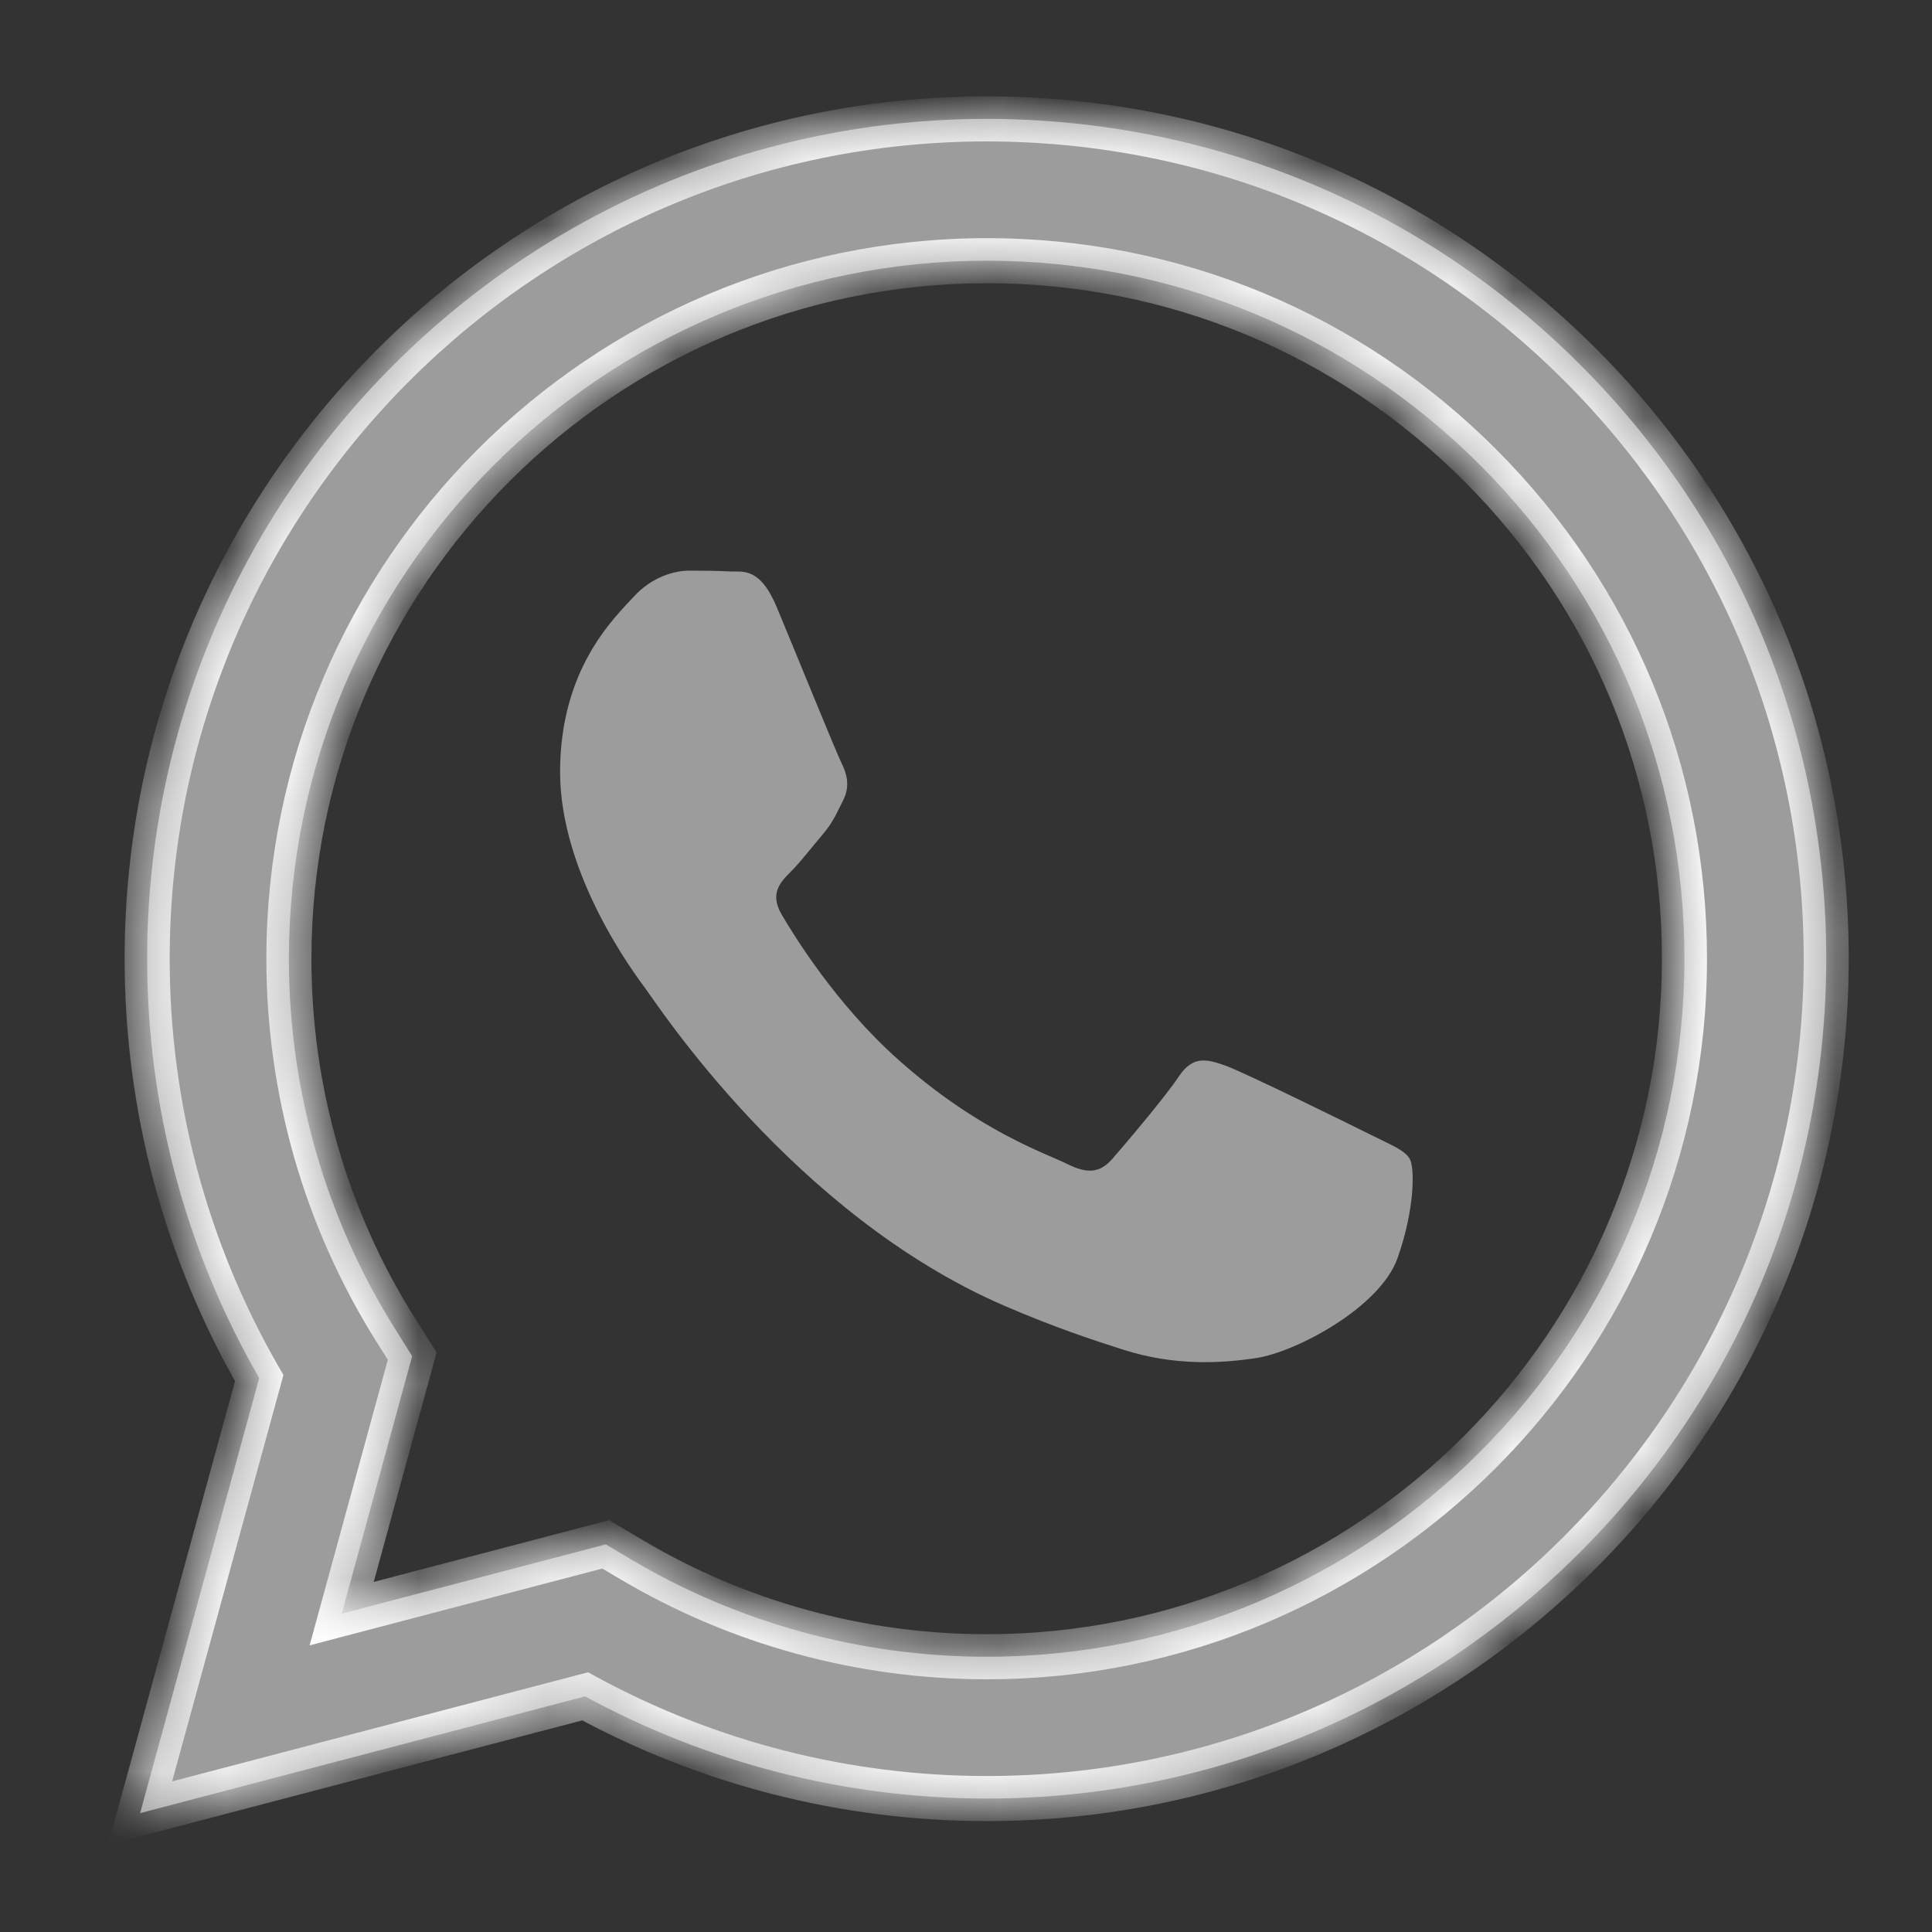 <svg width="30" height="30" viewBox="0 0 30 30" fill="none" xmlns="http://www.w3.org/2000/svg">
<rect x="0" y="0" width="30" height="30" fill="#333333" stroke="none"/>
<mask id="path-1-inside-1_450_180" fill="white">
<path fill-rule="evenodd" clip-rule="evenodd" d="M24.543 5.669C22.082 3.205 18.808 1.848 15.321 1.846C8.136 1.846 2.288 7.694 2.285 14.881C2.284 17.179 2.884 19.422 4.025 21.398L2.176 28.154L9.086 26.341C10.991 27.379 13.134 27.927 15.316 27.928H15.321C15.322 27.928 15.321 27.928 15.322 27.928C22.506 27.928 28.355 22.079 28.358 14.892C28.359 11.408 27.004 8.133 24.543 5.669ZM15.321 25.726H15.317C13.373 25.725 11.466 25.203 9.802 24.216L9.407 23.981L5.306 25.057L6.4 21.058L6.143 20.648C5.058 18.923 4.485 16.929 4.486 14.882C4.489 8.908 9.349 4.048 15.326 4.048C18.22 4.049 20.94 5.177 22.986 7.225C25.032 9.273 26.157 11.996 26.156 14.891C26.154 20.865 21.293 25.726 15.321 25.726Z"/>
</mask>
<path fill-rule="evenodd" clip-rule="evenodd" d="M24.543 5.669C22.082 3.205 18.808 1.848 15.321 1.846C8.136 1.846 2.288 7.694 2.285 14.881C2.284 17.179 2.884 19.422 4.025 21.398L2.176 28.154L9.086 26.341C10.991 27.379 13.134 27.927 15.316 27.928H15.321C15.322 27.928 15.321 27.928 15.322 27.928C22.506 27.928 28.355 22.079 28.358 14.892C28.359 11.408 27.004 8.133 24.543 5.669ZM15.321 25.726H15.317C13.373 25.725 11.466 25.203 9.802 24.216L9.407 23.981L5.306 25.057L6.4 21.058L6.143 20.648C5.058 18.923 4.485 16.929 4.486 14.882C4.489 8.908 9.349 4.048 15.326 4.048C18.22 4.049 20.94 5.177 22.986 7.225C25.032 9.273 26.157 11.996 26.156 14.891C26.154 20.865 21.293 25.726 15.321 25.726Z" fill="#9C9C9C"/>
<path d="M24.543 5.669L24.295 5.917L24.295 5.917L24.543 5.669ZM15.321 1.846L15.321 1.496H15.321V1.846ZM2.285 14.881L2.635 14.881V14.881L2.285 14.881ZM4.025 21.398L4.363 21.491L4.401 21.35L4.328 21.224L4.025 21.398ZM2.176 28.154L1.838 28.061L1.678 28.646L2.265 28.492L2.176 28.154ZM9.086 26.341L9.254 26.034L9.132 25.967L8.998 26.002L9.086 26.341ZM15.316 27.928L15.316 28.278H15.316V27.928ZM28.358 14.892L28.707 14.892V14.892L28.358 14.892ZM15.317 25.726L15.317 26.076H15.317V25.726ZM9.802 24.216L9.624 24.517L9.624 24.517L9.802 24.216ZM9.407 23.981L9.585 23.68L9.459 23.605L9.318 23.642L9.407 23.981ZM5.306 25.057L4.968 24.964L4.808 25.549L5.395 25.395L5.306 25.057ZM6.4 21.058L6.738 21.151L6.779 21.002L6.697 20.872L6.4 21.058ZM6.143 20.648L6.439 20.462L6.439 20.462L6.143 20.648ZM4.486 14.882L4.836 14.882V14.882L4.486 14.882ZM15.326 4.048L15.326 3.698H15.326V4.048ZM22.986 7.225L23.233 6.978L23.233 6.978L22.986 7.225ZM26.156 14.891L26.506 14.891V14.891L26.156 14.891ZM24.791 5.422C22.264 2.892 18.901 1.498 15.321 1.496L15.321 2.196C18.716 2.198 21.9 3.518 24.295 5.917L24.791 5.422ZM15.321 1.496C7.943 1.496 1.938 7.501 1.935 14.881L2.635 14.881C2.638 7.887 8.329 2.196 15.321 2.196V1.496ZM1.935 14.881C1.934 17.24 2.55 19.543 3.722 21.573L4.328 21.224C3.218 19.3 2.634 17.118 2.635 14.881L1.935 14.881ZM3.688 21.306L1.838 28.061L2.513 28.246L4.363 21.491L3.688 21.306ZM2.265 28.492L9.175 26.679L8.998 26.002L2.087 27.815L2.265 28.492ZM8.919 26.648C10.874 27.715 13.076 28.277 15.316 28.278L15.316 27.578C13.193 27.577 11.107 27.044 9.254 26.034L8.919 26.648ZM15.316 28.278H15.321V27.578H15.316V28.278ZM15.321 28.278C15.321 28.278 15.321 28.278 15.321 28.278C15.321 28.278 15.321 28.278 15.321 28.278C15.321 28.278 15.321 28.278 15.321 28.278C15.321 28.278 15.321 28.278 15.321 28.278C15.321 28.278 15.321 28.278 15.321 28.278C15.321 28.278 15.321 28.278 15.321 28.278C15.321 28.278 15.321 28.278 15.321 28.278C15.321 28.278 15.321 28.278 15.321 28.278C15.321 28.278 15.321 28.278 15.321 28.278C15.321 28.278 15.321 28.278 15.321 28.278C15.321 28.278 15.321 28.278 15.321 28.278C15.321 28.278 15.321 28.278 15.321 28.278C15.321 28.278 15.321 28.278 15.321 28.278C15.321 28.278 15.321 28.278 15.321 28.278C15.321 28.278 15.321 28.278 15.321 28.278C15.321 28.278 15.321 28.278 15.321 28.278C15.321 28.278 15.321 28.278 15.321 28.278C15.321 28.278 15.321 28.278 15.321 28.278C15.321 28.278 15.321 28.278 15.321 28.278C15.321 28.278 15.321 28.278 15.321 28.278C15.321 28.278 15.321 28.278 15.321 28.278C15.321 28.278 15.321 28.278 15.321 28.278C15.321 28.278 15.321 28.278 15.321 28.278C15.321 28.278 15.321 28.278 15.321 28.278C15.321 28.278 15.321 28.278 15.321 28.278C15.321 28.278 15.321 28.278 15.321 28.278H15.321C15.321 28.278 15.321 28.278 15.321 28.278C15.321 28.278 15.321 28.278 15.321 28.278C15.321 28.278 15.321 28.278 15.321 28.278C15.321 28.278 15.321 28.278 15.321 28.278C15.321 28.278 15.321 28.278 15.321 28.278H15.321C15.321 28.278 15.321 28.278 15.321 28.278C15.321 28.278 15.321 28.278 15.321 28.278H15.321C15.321 28.278 15.321 28.278 15.321 28.278C15.321 28.278 15.321 28.278 15.321 28.278H15.321C15.321 28.278 15.321 28.278 15.322 28.278H15.322C15.322 28.278 15.322 28.278 15.322 28.278C15.322 28.278 15.322 28.278 15.322 28.278H15.322C15.322 28.278 15.322 28.278 15.322 28.278C15.322 28.278 15.322 28.278 15.322 28.278H15.322C15.322 28.278 15.322 28.278 15.322 28.278H15.322C15.322 28.278 15.322 28.278 15.322 28.278C15.322 28.278 15.322 28.278 15.322 28.278H15.322C15.322 28.278 15.322 28.278 15.322 28.278C15.322 28.278 15.322 28.278 15.322 28.278C15.322 28.278 15.322 28.278 15.322 28.278H15.322C15.322 28.278 15.322 28.278 15.322 28.278C15.322 28.278 15.322 28.278 15.322 28.278C15.322 28.278 15.322 28.278 15.322 28.278C15.322 28.278 15.322 28.278 15.322 28.278H15.322H15.322H15.322H15.322H15.322H15.322H15.322H15.322H15.322H15.322H15.322C15.322 28.278 15.322 28.278 15.322 28.278C15.322 28.278 15.322 28.278 15.322 28.278C15.322 28.278 15.322 28.278 15.322 28.278C15.322 28.278 15.322 28.278 15.322 28.278H15.322C15.322 28.278 15.322 28.278 15.322 28.278C15.322 28.278 15.322 28.278 15.322 28.278H15.322C15.322 28.278 15.322 28.278 15.322 28.278H15.322C15.322 28.278 15.322 28.278 15.322 28.278C15.322 28.278 15.322 28.278 15.322 28.278H15.322H15.322H15.322H15.322C15.322 28.278 15.322 28.278 15.322 28.278H15.322H15.322C15.322 28.278 15.322 28.278 15.322 28.278H15.322H15.322C15.322 27.928 15.322 27.578 15.322 27.578C15.322 27.578 15.322 27.578 15.322 27.578H15.322H15.322C15.322 27.578 15.322 27.578 15.322 27.578H15.322H15.322C15.322 27.578 15.322 27.578 15.322 27.578C15.322 27.578 15.322 27.578 15.322 27.578C15.322 27.578 15.322 27.578 15.322 27.578C15.322 27.578 15.322 27.578 15.322 27.578H15.322H15.322C15.322 27.578 15.322 27.578 15.322 27.578C15.322 27.578 15.322 27.578 15.322 27.578C15.322 27.578 15.322 27.578 15.322 27.578C15.322 27.578 15.322 27.578 15.322 27.578H15.322C15.322 27.578 15.322 27.578 15.322 27.578C15.322 27.578 15.322 27.578 15.322 27.578C15.322 27.578 15.322 27.578 15.322 27.578C15.322 27.578 15.322 27.578 15.322 27.578H15.322C15.322 27.578 15.322 27.578 15.322 27.578H15.322C15.322 27.578 15.322 27.578 15.322 27.578C15.322 27.578 15.322 27.578 15.322 27.578H15.322C15.322 27.578 15.322 27.578 15.322 27.578H15.322C15.322 27.578 15.322 27.578 15.322 27.578C15.322 27.578 15.322 27.578 15.322 27.578C15.322 27.578 15.322 27.578 15.322 27.578H15.322C15.322 27.578 15.322 27.578 15.322 27.578C15.322 27.578 15.322 27.578 15.322 27.578H15.322C15.322 27.578 15.322 27.578 15.322 27.578C15.322 27.578 15.322 27.578 15.322 27.578C15.322 27.578 15.322 27.578 15.322 27.578H15.322H15.322C15.322 27.578 15.322 27.578 15.322 27.578C15.322 27.578 15.322 27.578 15.322 27.578C15.322 27.578 15.322 27.578 15.322 27.578C15.322 27.578 15.322 27.578 15.322 27.578H15.322H15.322C15.322 27.578 15.322 27.578 15.322 27.578C15.322 27.578 15.322 27.578 15.322 27.578C15.322 27.578 15.322 27.578 15.322 27.578C15.322 27.578 15.322 27.578 15.322 27.578C15.322 27.578 15.322 27.578 15.322 27.578C15.322 27.578 15.322 27.578 15.322 27.578H15.322H15.322H15.322C15.322 27.578 15.322 27.578 15.322 27.578C15.322 27.578 15.322 27.578 15.322 27.578C15.322 27.578 15.322 27.578 15.322 27.578C15.322 27.578 15.322 27.578 15.322 27.578C15.321 27.578 15.321 27.578 15.321 27.578C15.321 27.578 15.321 27.578 15.321 27.578C15.321 27.578 15.321 27.578 15.321 27.578C15.321 27.578 15.321 27.578 15.321 27.578C15.321 27.578 15.321 27.578 15.321 27.578H15.321H15.321H15.321H15.321H15.321H15.321H15.321C15.321 27.578 15.321 27.578 15.321 27.578C15.321 27.578 15.321 27.578 15.321 27.578C15.321 27.578 15.321 27.578 15.321 27.578C15.321 27.578 15.321 27.578 15.321 27.578C15.321 27.578 15.321 27.578 15.321 27.578C15.321 27.578 15.321 27.578 15.321 27.578C15.321 27.578 15.321 27.578 15.321 27.578C15.321 27.578 15.321 27.578 15.321 27.578C15.321 27.578 15.321 27.578 15.321 27.578C15.321 27.578 15.321 27.578 15.321 27.578C15.321 27.578 15.321 27.578 15.321 27.578C15.321 27.578 15.321 27.578 15.321 27.578C15.321 27.578 15.321 27.578 15.321 27.578C15.321 27.578 15.321 27.578 15.321 27.578C15.321 27.578 15.321 27.578 15.321 27.578C15.321 27.578 15.321 27.578 15.321 27.578C15.321 27.578 15.321 27.578 15.321 27.578C15.321 27.578 15.321 27.578 15.321 27.578C15.321 27.578 15.321 27.578 15.321 27.578C15.321 27.578 15.321 27.578 15.321 27.578C15.321 27.578 15.321 27.578 15.321 27.578C15.321 27.578 15.321 27.578 15.321 27.578H15.321H15.321H15.321H15.321H15.321H15.321H15.321H15.321H15.321H15.321C15.321 27.578 15.321 27.578 15.321 27.578C15.321 27.578 15.321 27.578 15.321 27.578C15.321 27.578 15.321 27.578 15.321 27.578C15.321 27.578 15.321 27.578 15.321 27.578C15.321 27.578 15.321 27.578 15.321 27.578C15.321 27.578 15.321 27.578 15.321 27.578C15.321 27.578 15.321 27.578 15.321 27.578C15.321 27.578 15.321 27.578 15.321 27.578C15.321 27.578 15.321 27.578 15.321 27.578C15.321 27.578 15.321 27.578 15.321 27.578C15.321 27.578 15.321 27.578 15.321 27.578H15.321H15.321H15.321H15.321C15.321 27.578 15.321 27.578 15.321 27.578C15.321 27.578 15.321 27.578 15.321 27.578C15.321 27.578 15.321 27.578 15.321 27.578C15.321 27.578 15.321 27.578 15.321 27.578C15.321 27.578 15.321 27.578 15.321 27.578C15.321 27.578 15.321 27.578 15.321 27.578H15.321H15.321H15.321C15.321 27.578 15.321 27.578 15.321 27.578C15.321 27.578 15.321 27.578 15.321 27.578C15.321 27.578 15.321 27.578 15.321 27.578C15.321 27.578 15.321 27.578 15.321 27.578H15.321H15.321C15.321 27.578 15.321 27.578 15.321 27.578C15.321 27.578 15.321 27.578 15.321 27.578C15.321 27.578 15.321 27.578 15.321 27.578H15.321C15.321 27.578 15.321 27.578 15.321 27.578C15.321 27.578 15.321 27.578 15.321 27.578C15.321 27.578 15.321 27.578 15.321 27.578H15.321C15.321 27.578 15.321 27.578 15.321 27.578C15.321 27.578 15.321 27.578 15.321 27.578H15.321C15.321 27.578 15.321 27.578 15.321 27.578C15.321 27.578 15.321 27.578 15.321 27.578H15.321C15.321 27.578 15.321 27.578 15.321 27.578C15.321 27.578 15.321 27.578 15.321 27.578H15.321C15.321 27.578 15.321 27.578 15.321 27.578H15.321C15.321 27.578 15.321 27.578 15.321 27.578H15.321C15.321 27.578 15.321 27.578 15.321 27.578C15.321 27.578 15.321 27.578 15.321 27.578H15.321C15.321 27.578 15.321 27.578 15.321 27.578C15.321 27.578 15.321 27.578 15.321 27.578H15.321H15.321C15.321 27.578 15.321 27.578 15.321 27.578C15.321 27.578 15.321 27.578 15.321 27.578C15.321 27.578 15.321 27.578 15.321 27.578H15.321H15.321C15.321 27.578 15.321 27.578 15.321 27.578H15.321C15.321 27.578 15.321 27.578 15.321 27.578H15.321C15.321 27.578 15.321 27.578 15.321 27.578C15.321 27.578 15.321 27.578 15.321 27.578H15.321C15.321 27.578 15.321 27.928 15.321 28.278H15.321C15.321 28.278 15.321 28.278 15.321 28.278H15.321C15.321 28.278 15.321 28.278 15.321 28.278H15.321C15.321 28.278 15.321 28.278 15.321 28.278C15.321 28.278 15.321 28.278 15.321 28.278C15.321 28.278 15.321 28.278 15.321 28.278C15.321 28.278 15.321 28.278 15.321 28.278C15.321 28.278 15.321 28.278 15.321 28.278H15.321C15.321 28.278 15.321 28.278 15.321 28.278H15.321C15.321 28.278 15.321 28.278 15.321 28.278H15.321C15.321 28.278 15.321 28.278 15.321 28.278C15.321 28.278 15.321 28.278 15.321 28.278H15.321H15.321C15.321 28.278 15.321 28.278 15.321 28.278C15.321 28.278 15.321 28.278 15.321 28.278C15.321 28.278 15.321 28.278 15.321 28.278C15.321 28.278 15.321 28.278 15.321 28.278C15.321 28.278 15.321 28.278 15.321 28.278C15.321 28.278 15.321 28.278 15.321 28.278H15.321H15.321C15.321 28.278 15.321 28.278 15.321 28.278C15.321 28.278 15.321 28.278 15.321 28.278C15.321 28.278 15.321 28.278 15.321 28.278C15.321 28.278 15.321 28.278 15.321 28.278C15.321 28.278 15.321 28.278 15.321 28.278C15.321 28.278 15.321 28.278 15.321 28.278C15.321 28.278 15.321 28.278 15.321 28.278H15.321H15.321C15.321 28.278 15.321 28.278 15.321 28.278C15.321 28.278 15.321 28.278 15.321 28.278C15.321 28.278 15.321 28.278 15.321 28.278H15.321C15.321 28.278 15.321 28.278 15.321 28.278C15.321 28.278 15.321 28.278 15.321 28.278H15.321C15.321 28.278 15.321 28.278 15.321 28.278C15.321 28.278 15.321 28.278 15.321 28.278H15.321C15.321 28.278 15.321 28.278 15.321 28.278H15.321C15.321 28.278 15.321 28.278 15.321 28.278H15.321C15.321 28.278 15.321 28.278 15.321 28.278H15.321C15.321 28.278 15.321 28.278 15.321 28.278C15.321 28.278 15.321 28.278 15.321 28.278H15.321C15.321 28.278 15.321 28.278 15.321 28.278C15.321 28.278 15.321 28.278 15.321 28.278H15.321C15.321 28.278 15.321 28.278 15.321 28.278C15.321 28.278 15.321 28.278 15.321 28.278H15.321C15.321 28.278 15.321 28.278 15.321 28.278C15.321 28.278 15.321 28.278 15.321 28.278C15.321 28.278 15.321 28.278 15.321 28.278C15.321 28.278 15.321 28.278 15.321 28.278C15.321 28.278 15.321 28.278 15.321 28.278C15.321 28.278 15.321 28.278 15.321 28.278C15.321 28.278 15.321 28.278 15.321 28.278C15.321 28.278 15.321 28.278 15.321 28.278C15.321 28.278 15.321 28.278 15.321 28.278C15.321 28.278 15.321 28.278 15.321 28.278C15.321 28.278 15.321 28.278 15.321 28.278C15.321 28.278 15.321 28.278 15.321 28.278C15.321 28.278 15.321 28.278 15.321 28.278C15.321 28.278 15.321 28.278 15.321 28.278C15.321 28.278 15.321 28.278 15.321 28.278C15.321 28.278 15.321 28.278 15.321 28.278C15.321 28.278 15.321 28.278 15.321 28.278C15.321 28.278 15.321 28.278 15.321 28.278C15.321 28.278 15.321 28.278 15.321 28.278C15.322 28.278 15.322 28.278 15.322 28.278C15.322 28.278 15.322 28.278 15.322 28.278C15.322 28.278 15.322 28.278 15.322 28.278C15.322 28.278 15.322 28.278 15.322 28.278C15.322 28.278 15.322 28.278 15.322 28.278C15.322 28.278 15.322 28.278 15.322 28.278C15.322 28.278 15.322 28.278 15.322 28.278C15.322 28.278 15.322 28.278 15.322 28.278C15.322 28.278 15.322 28.278 15.322 28.278C15.322 28.278 15.322 28.278 15.322 28.278C15.322 28.278 15.322 28.278 15.322 28.278C15.322 28.278 15.322 28.278 15.322 28.278V27.578C15.322 27.578 15.322 27.578 15.322 27.578C15.322 27.578 15.322 27.578 15.322 27.578C15.322 27.578 15.322 27.578 15.322 27.578C15.322 27.578 15.322 27.578 15.322 27.578C15.322 27.578 15.322 27.578 15.322 27.578C15.322 27.578 15.322 27.578 15.322 27.578C15.322 27.578 15.322 27.578 15.322 27.578C15.322 27.578 15.322 27.578 15.322 27.578C15.322 27.578 15.322 27.578 15.322 27.578C15.322 27.578 15.322 27.578 15.322 27.578C15.322 27.578 15.322 27.578 15.322 27.578C15.322 27.578 15.322 27.578 15.321 27.578C15.321 27.578 15.321 27.578 15.321 27.578C15.321 27.578 15.321 27.578 15.321 27.578C15.321 27.578 15.321 27.578 15.321 27.578C15.321 27.578 15.321 27.578 15.321 27.578C15.321 27.578 15.321 27.578 15.321 27.578C15.321 27.578 15.321 27.578 15.321 27.578C15.321 27.578 15.321 27.578 15.321 27.578C15.321 27.578 15.321 27.578 15.321 27.578C15.321 27.578 15.321 27.578 15.321 27.578C15.321 27.578 15.321 27.578 15.321 27.578C15.321 27.578 15.321 27.578 15.321 27.578C15.321 27.578 15.321 27.578 15.321 27.578C15.321 27.578 15.321 27.578 15.321 27.578C15.321 27.578 15.321 27.578 15.321 27.578C15.321 27.578 15.321 27.578 15.321 27.578C15.321 27.578 15.321 27.578 15.321 27.578C15.321 27.578 15.321 27.578 15.321 27.578C15.321 27.578 15.321 27.578 15.321 27.578C15.321 27.578 15.321 27.578 15.321 27.578H15.321C15.321 27.578 15.321 27.578 15.321 27.578C15.321 27.578 15.321 27.578 15.321 27.578H15.321C15.321 27.578 15.321 27.578 15.321 27.578C15.321 27.578 15.321 27.578 15.321 27.578H15.321C15.321 27.578 15.321 27.578 15.321 27.578C15.321 27.578 15.321 27.578 15.321 27.578H15.321C15.321 27.578 15.321 27.578 15.321 27.578H15.321C15.321 27.578 15.321 27.578 15.321 27.578H15.321C15.321 27.578 15.321 27.578 15.321 27.578H15.321C15.321 27.578 15.321 27.578 15.321 27.578C15.321 27.578 15.321 27.578 15.321 27.578H15.321C15.321 27.578 15.321 27.578 15.321 27.578C15.321 27.578 15.321 27.578 15.321 27.578H15.321C15.321 27.578 15.321 27.578 15.321 27.578C15.321 27.578 15.321 27.578 15.321 27.578C15.321 27.578 15.321 27.578 15.321 27.578H15.321H15.321C15.321 27.578 15.321 27.578 15.321 27.578C15.321 27.578 15.321 27.578 15.321 27.578C15.321 27.578 15.321 27.578 15.321 27.578C15.321 27.578 15.321 27.578 15.321 27.578C15.321 27.578 15.321 27.578 15.321 27.578C15.321 27.578 15.321 27.578 15.321 27.578C15.321 27.578 15.321 27.578 15.321 27.578H15.321H15.321C15.321 27.578 15.321 27.578 15.321 27.578C15.321 27.578 15.321 27.578 15.321 27.578C15.321 27.578 15.321 27.578 15.321 27.578C15.321 27.578 15.321 27.578 15.321 27.578C15.321 27.578 15.321 27.578 15.321 27.578C15.321 27.578 15.321 27.578 15.321 27.578H15.321H15.321C15.321 27.578 15.321 27.578 15.321 27.578C15.321 27.578 15.321 27.578 15.321 27.578H15.321C15.321 27.578 15.321 27.578 15.321 27.578H15.321C15.321 27.578 15.321 27.578 15.321 27.578H15.321C15.321 27.578 15.321 27.578 15.321 27.578C15.321 27.578 15.321 27.578 15.321 27.578C15.321 27.578 15.321 27.578 15.321 27.578C15.321 27.578 15.321 27.578 15.321 27.578C15.321 27.578 15.321 27.578 15.321 27.578H15.321C15.321 27.578 15.321 27.578 15.321 27.578H15.321C15.321 27.578 15.321 27.578 15.321 27.578H15.321C15.321 27.928 15.321 28.278 15.321 28.278H15.321C15.321 28.278 15.321 28.278 15.321 28.278C15.321 28.278 15.321 28.278 15.321 28.278H15.321C15.321 28.278 15.321 28.278 15.321 28.278H15.321C15.321 28.278 15.321 28.278 15.321 28.278H15.321H15.321C15.321 28.278 15.321 28.278 15.321 28.278C15.321 28.278 15.321 28.278 15.321 28.278C15.321 28.278 15.321 28.278 15.321 28.278H15.321H15.321C15.321 28.278 15.321 28.278 15.321 28.278C15.321 28.278 15.321 28.278 15.321 28.278H15.321C15.321 28.278 15.321 28.278 15.321 28.278C15.321 28.278 15.321 28.278 15.321 28.278H15.321C15.321 28.278 15.321 28.278 15.321 28.278H15.321C15.321 28.278 15.321 28.278 15.321 28.278H15.321C15.321 28.278 15.321 28.278 15.321 28.278C15.321 28.278 15.321 28.278 15.321 28.278H15.321C15.321 28.278 15.321 28.278 15.321 28.278C15.321 28.278 15.321 28.278 15.321 28.278H15.321C15.321 28.278 15.321 28.278 15.321 28.278C15.321 28.278 15.321 28.278 15.321 28.278H15.321C15.321 28.278 15.321 28.278 15.321 28.278C15.321 28.278 15.321 28.278 15.321 28.278C15.321 28.278 15.321 28.278 15.321 28.278H15.321C15.321 28.278 15.321 28.278 15.321 28.278C15.321 28.278 15.321 28.278 15.321 28.278C15.321 28.278 15.321 28.278 15.321 28.278H15.321H15.321C15.321 28.278 15.321 28.278 15.321 28.278C15.321 28.278 15.321 28.278 15.321 28.278C15.321 28.278 15.321 28.278 15.321 28.278C15.321 28.278 15.321 28.278 15.321 28.278H15.321H15.321H15.321C15.321 28.278 15.321 28.278 15.321 28.278C15.321 28.278 15.321 28.278 15.321 28.278C15.321 28.278 15.321 28.278 15.321 28.278C15.321 28.278 15.321 28.278 15.321 28.278C15.321 28.278 15.321 28.278 15.321 28.278C15.321 28.278 15.321 28.278 15.321 28.278H15.321H15.321H15.321H15.321C15.321 28.278 15.321 28.278 15.321 28.278C15.321 28.278 15.321 28.278 15.321 28.278C15.321 28.278 15.321 28.278 15.321 28.278C15.321 28.278 15.321 28.278 15.321 28.278C15.321 28.278 15.321 28.278 15.321 28.278C15.321 28.278 15.321 28.278 15.321 28.278C15.321 28.278 15.321 28.278 15.321 28.278C15.321 28.278 15.321 28.278 15.321 28.278C15.321 28.278 15.321 28.278 15.321 28.278C15.321 28.278 15.321 28.278 15.321 28.278C15.321 28.278 15.321 28.278 15.321 28.278H15.321H15.321H15.321H15.321H15.321H15.321H15.321H15.321H15.321H15.321C15.321 28.278 15.321 28.278 15.321 28.278C15.321 28.278 15.321 28.278 15.321 28.278C15.321 28.278 15.321 28.278 15.321 28.278C15.321 28.278 15.321 28.278 15.321 28.278C15.321 28.278 15.321 28.278 15.321 28.278C15.321 28.278 15.321 28.278 15.321 28.278C15.321 28.278 15.321 28.278 15.321 28.278C15.321 28.278 15.321 28.278 15.321 28.278C15.321 28.278 15.321 28.278 15.321 28.278C15.321 28.278 15.321 28.278 15.321 28.278C15.321 28.278 15.321 28.278 15.321 28.278C15.321 28.278 15.321 28.278 15.321 28.278C15.321 28.278 15.321 28.278 15.321 28.278C15.321 28.278 15.321 28.278 15.321 28.278C15.321 28.278 15.321 28.278 15.321 28.278C15.321 28.278 15.321 28.278 15.321 28.278C15.321 28.278 15.321 28.278 15.321 28.278C15.321 28.278 15.321 28.278 15.321 28.278C15.321 28.278 15.321 28.278 15.321 28.278C15.321 28.278 15.321 28.278 15.321 28.278C15.321 28.278 15.321 28.278 15.321 28.278C15.321 28.278 15.321 28.278 15.321 28.278H15.321H15.321H15.321H15.321H15.321H15.321H15.321C15.321 28.278 15.321 28.278 15.321 28.278C15.321 28.278 15.321 28.278 15.321 28.278C15.321 28.278 15.321 28.278 15.321 28.278C15.321 28.278 15.321 28.278 15.321 28.278C15.321 28.278 15.321 28.278 15.322 28.278C15.322 28.278 15.322 28.278 15.322 28.278C15.322 28.278 15.322 28.278 15.322 28.278C15.322 28.278 15.322 28.278 15.322 28.278C15.322 28.278 15.322 28.278 15.322 28.278H15.322H15.322H15.322C15.322 28.278 15.322 28.278 15.322 28.278C15.322 28.278 15.322 28.278 15.322 28.278C15.322 28.278 15.322 28.278 15.322 28.278C15.322 28.278 15.322 28.278 15.322 28.278C15.322 28.278 15.322 28.278 15.322 28.278C15.322 28.278 15.322 28.278 15.322 28.278H15.322H15.322C15.322 28.278 15.322 28.278 15.322 28.278C15.322 28.278 15.322 28.278 15.322 28.278C15.322 28.278 15.322 28.278 15.322 28.278C15.322 28.278 15.322 28.278 15.322 28.278H15.322H15.322C15.322 28.278 15.322 28.278 15.322 28.278C15.322 28.278 15.322 28.278 15.322 28.278C15.322 28.278 15.322 28.278 15.322 28.278H15.322C15.322 28.278 15.322 28.278 15.322 28.278C15.322 28.278 15.322 28.278 15.322 28.278H15.322C15.322 28.278 15.322 28.278 15.322 28.278C15.322 28.278 15.322 28.278 15.322 28.278C15.322 28.278 15.322 28.278 15.322 28.278H15.322C15.322 28.278 15.322 28.278 15.322 28.278H15.322C15.322 28.278 15.322 28.278 15.322 28.278C15.322 28.278 15.322 28.278 15.322 28.278H15.322C15.322 28.278 15.322 28.278 15.322 28.278H15.322C15.322 28.278 15.322 28.278 15.322 28.278C15.322 28.278 15.322 28.278 15.322 28.278C15.322 28.278 15.322 28.278 15.322 28.278C15.322 28.278 15.322 28.278 15.322 28.278H15.322C15.322 28.278 15.322 28.278 15.322 28.278C15.322 28.278 15.322 28.278 15.322 28.278C15.322 28.278 15.322 28.278 15.322 28.278C15.322 28.278 15.322 28.278 15.322 28.278H15.322H15.322C15.322 28.278 15.322 28.278 15.322 28.278C15.322 28.278 15.322 28.278 15.322 28.278C15.322 28.278 15.322 28.278 15.322 28.278C15.322 28.278 15.322 28.278 15.322 28.278H15.322H15.322C15.322 28.278 15.322 28.278 15.322 28.278H15.322H15.322C15.322 28.278 15.322 28.278 15.322 28.278C15.322 28.278 15.322 27.928 15.322 27.578H15.322H15.322C15.322 27.578 15.322 27.578 15.322 27.578H15.322H15.322C15.322 27.578 15.322 27.578 15.322 27.578H15.322H15.322H15.322H15.322C15.322 27.578 15.322 27.578 15.322 27.578C15.322 27.578 15.322 27.578 15.322 27.578H15.322C15.322 27.578 15.322 27.578 15.322 27.578H15.322C15.322 27.578 15.322 27.578 15.322 27.578C15.322 27.578 15.322 27.578 15.322 27.578H15.322C15.322 27.578 15.322 27.578 15.322 27.578C15.322 27.578 15.322 27.578 15.322 27.578C15.322 27.578 15.322 27.578 15.322 27.578C15.322 27.578 15.322 27.578 15.322 27.578H15.322H15.322H15.322H15.322H15.322H15.322H15.322H15.322H15.322H15.322H15.322C15.322 27.578 15.322 27.578 15.322 27.578C15.322 27.578 15.322 27.578 15.322 27.578C15.322 27.578 15.322 27.578 15.322 27.578C15.322 27.578 15.322 27.578 15.322 27.578H15.322C15.322 27.578 15.322 27.578 15.322 27.578C15.322 27.578 15.322 27.578 15.322 27.578C15.322 27.578 15.322 27.578 15.322 27.578H15.322C15.322 27.578 15.322 27.578 15.322 27.578C15.322 27.578 15.322 27.578 15.322 27.578H15.322C15.322 27.578 15.322 27.578 15.322 27.578H15.322C15.322 27.578 15.322 27.578 15.322 27.578C15.322 27.578 15.322 27.578 15.322 27.578H15.322C15.322 27.578 15.322 27.578 15.322 27.578C15.322 27.578 15.322 27.578 15.322 27.578H15.322C15.321 27.578 15.321 27.578 15.321 27.578H15.321C15.321 27.578 15.321 27.578 15.321 27.578C15.321 27.578 15.321 27.578 15.321 27.578H15.321C15.321 27.578 15.321 27.578 15.321 27.578C15.321 27.578 15.321 27.578 15.321 27.578H15.321C15.321 27.578 15.321 27.578 15.321 27.578C15.321 27.578 15.321 27.578 15.321 27.578C15.321 27.578 15.321 27.578 15.321 27.578C15.321 27.578 15.321 27.578 15.321 27.578C15.321 27.578 15.321 27.578 15.321 27.578H15.321C15.321 27.578 15.321 27.578 15.321 27.578C15.321 27.578 15.321 27.578 15.321 27.578C15.321 27.578 15.321 27.578 15.321 27.578C15.321 27.578 15.321 27.578 15.321 27.578C15.321 27.578 15.321 27.578 15.321 27.578C15.321 27.578 15.321 27.578 15.321 27.578C15.321 27.578 15.321 27.578 15.321 27.578C15.321 27.578 15.321 27.578 15.321 27.578C15.321 27.578 15.321 27.578 15.321 27.578C15.321 27.578 15.321 27.578 15.321 27.578C15.321 27.578 15.321 27.578 15.321 27.578C15.321 27.578 15.321 27.578 15.321 27.578C15.321 27.578 15.321 27.578 15.321 27.578C15.321 27.578 15.321 27.578 15.321 27.578C15.321 27.578 15.321 27.578 15.321 27.578C15.321 27.578 15.321 27.578 15.321 27.578C15.321 27.578 15.321 27.578 15.321 27.578C15.321 27.578 15.321 27.578 15.321 27.578C15.321 27.578 15.321 27.578 15.321 27.578C15.321 27.578 15.321 27.578 15.321 27.578C15.321 27.578 15.321 27.578 15.321 27.578C15.321 27.578 15.321 27.578 15.321 27.578C15.321 27.578 15.321 27.578 15.321 27.578C15.321 27.578 15.321 27.578 15.321 27.578C15.321 27.578 15.321 27.578 15.321 27.578C15.321 27.578 15.321 27.578 15.321 27.578V28.278ZM15.322 28.278C22.699 28.278 28.704 22.273 28.707 14.892L28.008 14.892C28.005 21.886 22.313 27.578 15.322 27.578V28.278ZM28.707 14.892C28.709 11.316 27.317 7.952 24.791 5.422L24.295 5.917C26.691 8.315 28.009 11.501 28.008 14.892L28.707 14.892ZM15.321 25.376H15.317V26.076H15.321V25.376ZM15.317 25.376C13.435 25.375 11.59 24.87 9.981 23.915L9.624 24.517C11.341 25.536 13.31 26.075 15.317 26.076L15.317 25.376ZM9.981 23.915L9.585 23.68L9.228 24.282L9.624 24.517L9.981 23.915ZM9.318 23.642L5.217 24.718L5.395 25.395L9.495 24.319L9.318 23.642ZM5.643 25.149L6.738 21.151L6.063 20.966L4.968 24.964L5.643 25.149ZM6.697 20.872L6.439 20.462L5.846 20.834L6.104 21.244L6.697 20.872ZM6.439 20.462C5.39 18.793 4.835 16.864 4.836 14.882L4.136 14.882C4.135 16.995 4.727 19.053 5.846 20.835L6.439 20.462ZM4.836 14.882C4.838 9.101 9.542 4.398 15.326 4.398V3.698C9.156 3.698 4.139 8.715 4.136 14.882L4.836 14.882ZM15.326 4.398C18.127 4.399 20.758 5.49 22.738 7.473L23.233 6.978C21.122 4.864 18.313 3.699 15.326 3.698L15.326 4.398ZM22.738 7.473C24.718 9.455 25.808 12.088 25.806 14.891L26.506 14.891C26.508 11.903 25.345 9.092 23.233 6.978L22.738 7.473ZM25.806 14.891C25.804 20.672 21.1 25.376 15.321 25.376V26.076C21.487 26.076 26.504 21.058 26.506 14.891L25.806 14.891Z" fill="white" mask="url(#path-1-inside-1_450_180)"/>
<path fill-rule="evenodd" clip-rule="evenodd" d="M21.265 17.611C20.939 17.448 19.337 16.66 19.039 16.551C18.74 16.443 18.523 16.388 18.306 16.714C18.089 17.04 17.465 17.774 17.275 17.992C17.085 18.209 16.895 18.236 16.569 18.073C16.243 17.91 15.194 17.566 13.95 16.456C12.981 15.593 12.328 14.526 12.137 14.2C11.947 13.874 12.117 13.698 12.28 13.535C12.427 13.389 12.606 13.155 12.769 12.964C12.932 12.774 12.986 12.638 13.095 12.421C13.203 12.204 13.149 12.014 13.068 11.851C12.986 11.687 12.335 10.084 12.063 9.432C11.799 8.797 11.53 8.883 11.33 8.873C11.141 8.863 10.923 8.861 10.706 8.861C10.489 8.861 10.136 8.943 9.837 9.269C9.539 9.595 8.697 10.383 8.697 11.986C8.697 13.589 9.865 15.138 10.027 15.356C10.19 15.573 12.324 18.863 15.592 20.274C16.369 20.61 16.976 20.81 17.449 20.96C18.229 21.208 18.939 21.173 19.5 21.089C20.126 20.996 21.427 20.301 21.699 19.541C21.97 18.78 21.97 18.127 21.889 17.992C21.808 17.856 21.59 17.774 21.265 17.611Z" fill="#9C9C9C"/>
</svg>
